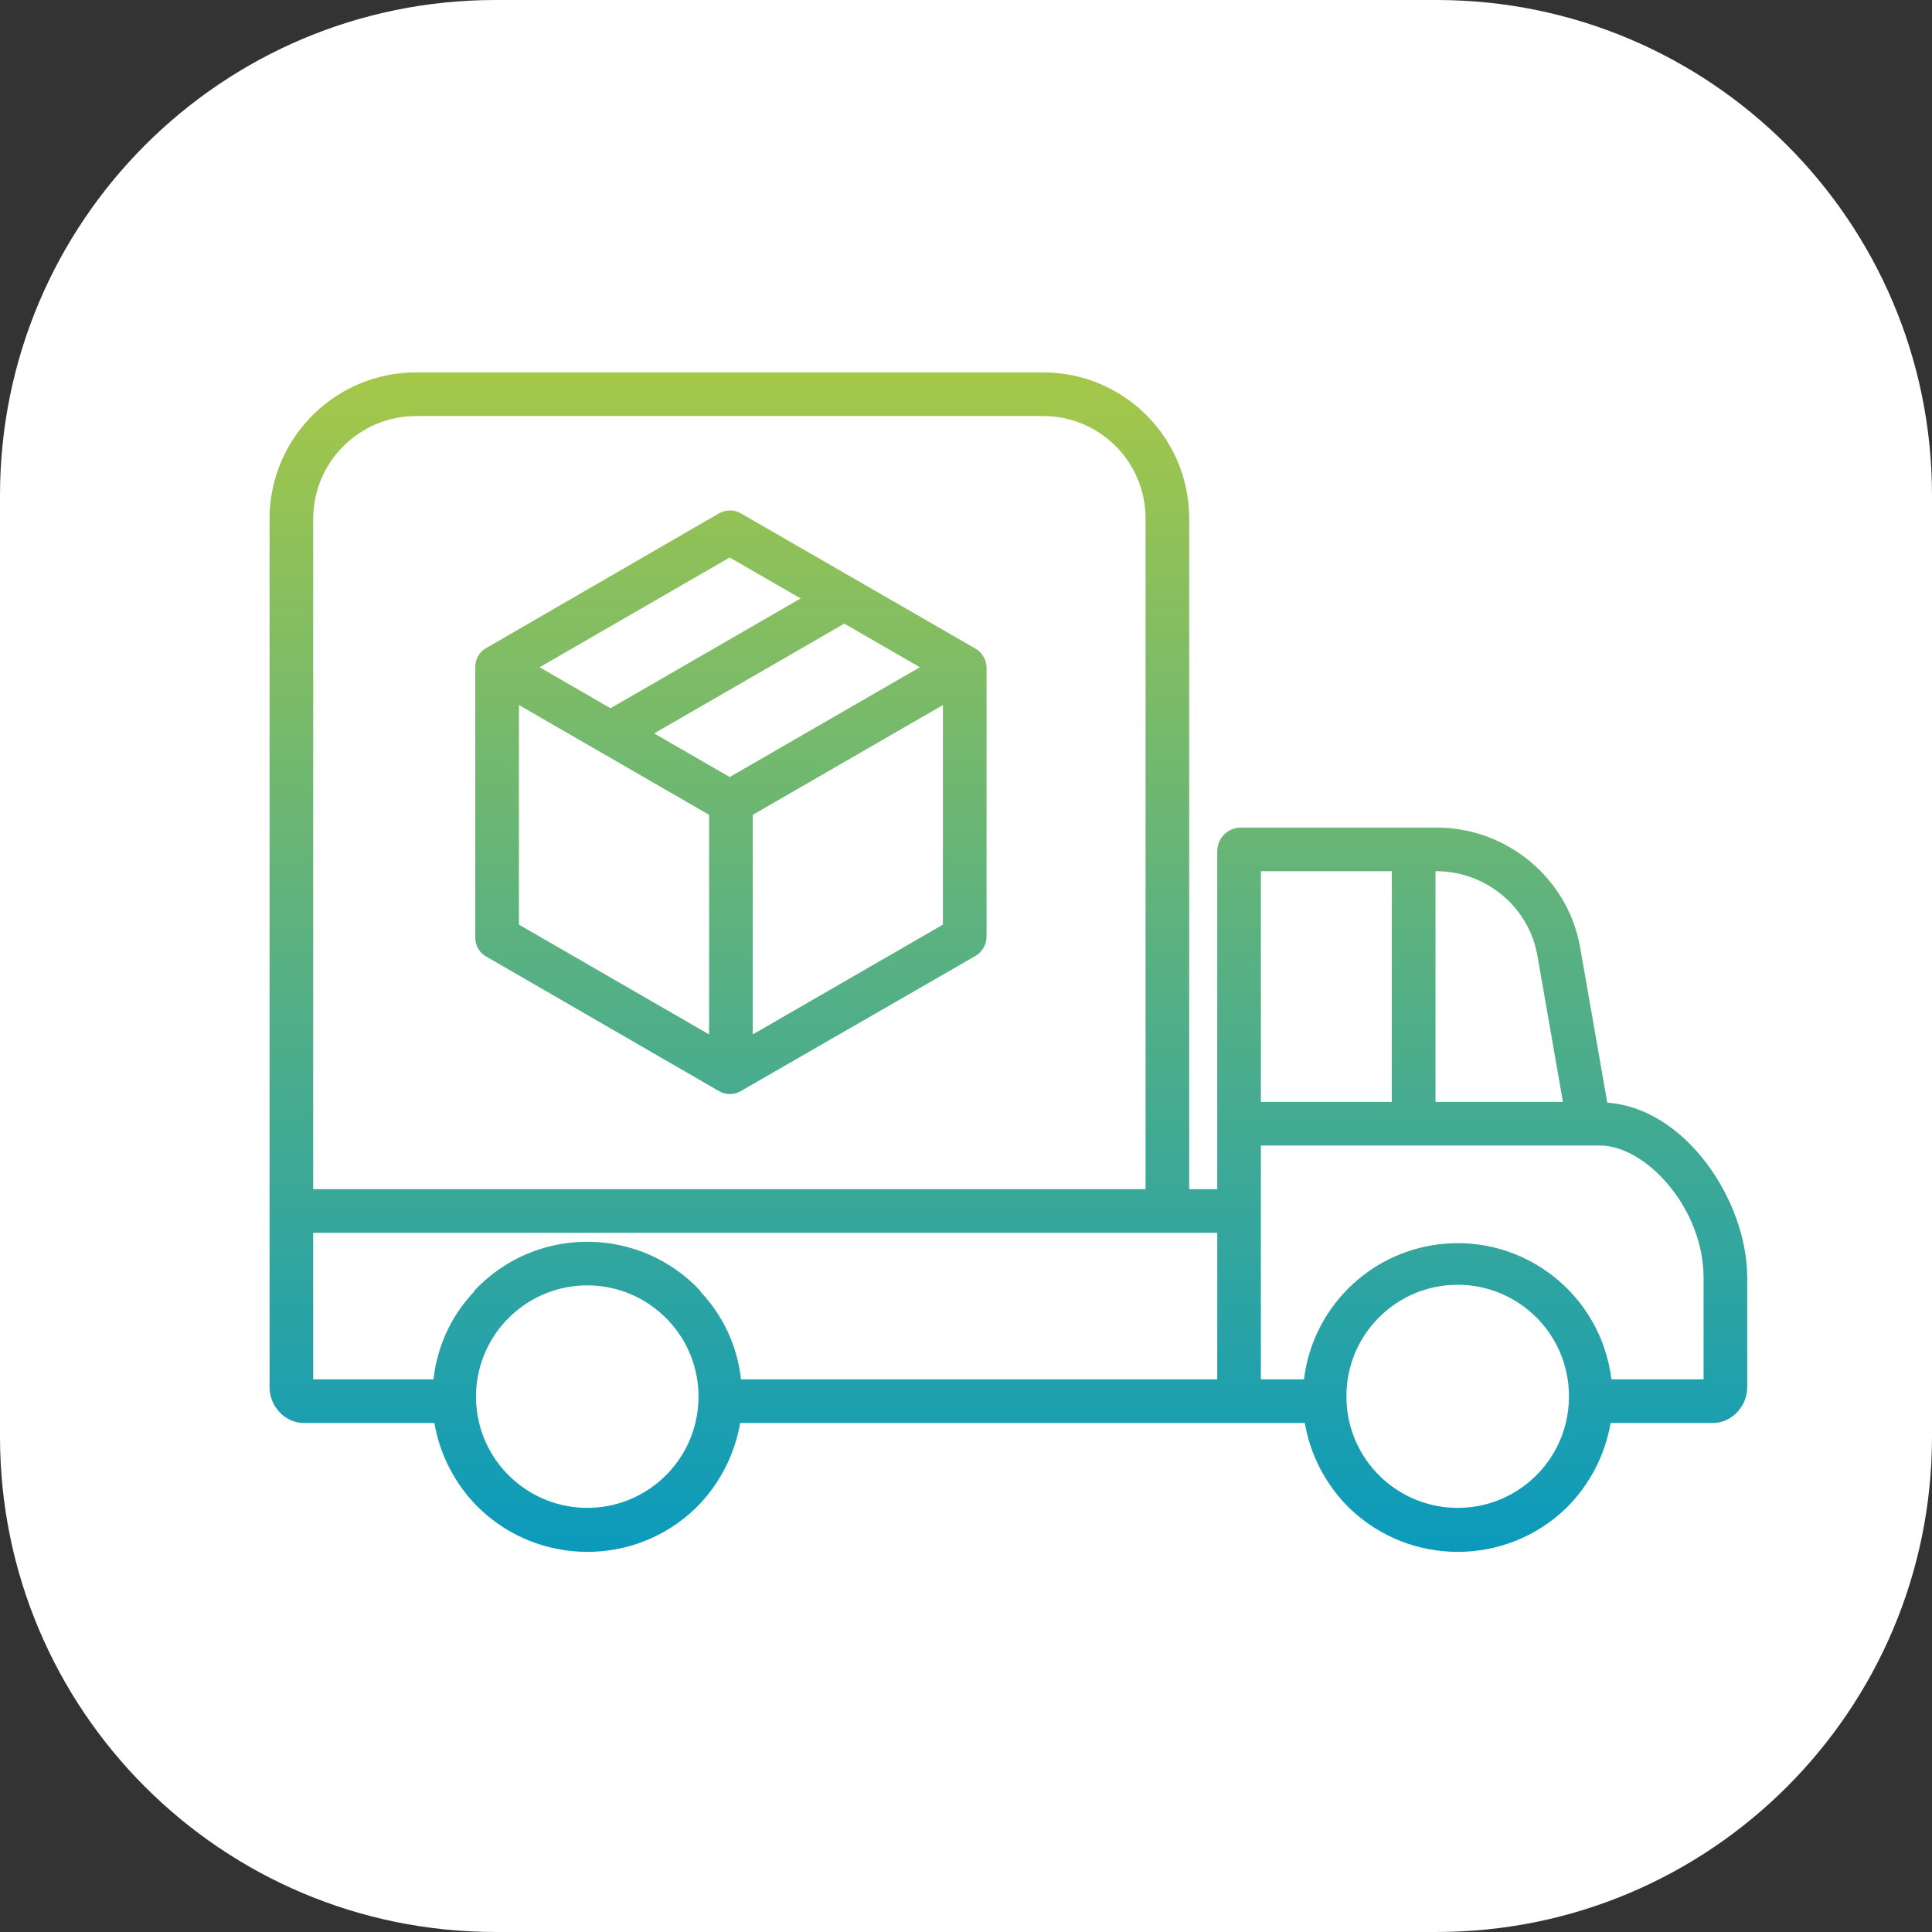 <?xml version="1.0" encoding="utf-8"?>
<!-- Generator: Adobe Illustrator 16.0.0, SVG Export Plug-In . SVG Version: 6.00 Build 0)  -->
<!DOCTYPE svg PUBLIC "-//W3C//DTD SVG 1.1//EN" "http://www.w3.org/Graphics/SVG/1.1/DTD/svg11.dtd">
<svg version="1.1" id="Layer_1" xmlns="http://www.w3.org/2000/svg" xmlns:xlink="http://www.w3.org/1999/xlink" x="0px" y="0px"
	 width="84.985px" height="84.984px" viewBox="0 0 84.985 84.984" enable-background="new 0 0 84.985 84.984" xml:space="preserve">
<rect x="0" y="0" width="84.985" height="84.984" fill="#333333" stroke="none"/>
<path fill="#FFFFFF" d="M84.985,63.193c0,12.035-9.756,21.791-21.791,21.791H21.791C9.756,84.984,0,75.229,0,63.193V21.791
	C0,9.756,9.756,0,21.791,0h41.403c12.035,0,21.791,9.756,21.791,21.791V63.193z"/>
<g>
	<linearGradient id="SVGID_1_" gradientUnits="userSpaceOnUse" x1="44.357" y1="69.471" x2="44.357" y2="14.434">
		<stop  offset="0" style="stop-color:#0799BF"/>
		<stop  offset="1" style="stop-color:#ABC944"/>
	</linearGradient>
	<path fill="url(#SVGID_1_)" d="M70.701,48.505l-1.174-6.721c-0.076-0.469-0.202-0.928-0.377-1.371
		c-0.988-2.421-3.342-4.006-5.957-4.011h-8.645c-0.549,0.022-0.987,0.465-1.004,1.015V52.31H52.31V22.819
		c0.008-3.547-2.861-6.43-6.409-6.438c-0.01,0-0.02,0-0.028,0H18.326c-3.562-0.011-6.458,2.868-6.469,6.431c0,0.002,0,0.005,0,0.007
		v38.206c0,0.832,0.677,1.57,1.508,1.57h5.742c0.245,1.422,0.931,2.73,1.961,3.742c2.656,2.566,6.869,2.57,9.529,0.008
		c1.031-1.014,1.717-2.326,1.961-3.75h24.838c0.244,1.422,0.93,2.73,1.96,3.742c2.657,2.566,6.87,2.57,9.53,0.008
		c1.031-1.014,1.717-2.326,1.961-3.75h4.502c0.831,0,1.508-0.738,1.508-1.57v-4.822C76.857,52.812,74.138,48.74,70.701,48.505z
		 M13.777,22.819c0.006-2.5,2.037-4.522,4.537-4.518c0.004,0,0.008,0,0.012,0h27.547c2.485-0.01,4.509,1.998,4.518,4.484
		c0,0.012,0,0.022,0,0.033V52.31H13.777V22.819z M30.725,61.55c-0.064,2.703-2.307,4.842-5.009,4.777
		c-2.614-0.063-4.718-2.168-4.777-4.783c0-0.035,0-0.072,0-0.109c-0.002-1.24,0.469-2.434,1.316-3.338l0,0l0.012-0.012l0.018-0.018
		c1.857-1.959,4.952-2.043,6.912-0.184c0.063,0.059,0.124,0.121,0.184,0.184c0.006,0.006,0.009,0.01,0.015,0.016l0.014,0.014
		c0.848,0.904,1.319,2.1,1.317,3.34C30.726,61.472,30.726,61.509,30.725,61.55z M53.544,60.675H32.595
		c-0.156-1.447-0.782-2.803-1.783-3.857c-0.005-0.006-0.011-0.043-0.016-0.047c-0.01-0.012-0.019-0.021-0.028-0.031
		c-2.591-2.725-6.901-2.834-9.626-0.244c-0.084,0.08-0.166,0.16-0.244,0.244c-0.01,0.01-0.02,0.02-0.029,0.031
		c-0.006,0.006-0.011,0.041-0.016,0.047c-1.002,1.055-1.628,2.41-1.783,3.857h-5.293V54.23h39.768V60.675z M63.144,38.323h0.049
		c1.838,0.007,3.489,1.122,4.183,2.823c0.121,0.305,0.208,0.621,0.261,0.943l1.113,6.381h-5.605V38.323z M55.464,38.323h5.76V48.47
		h-5.76V38.323z M69.013,61.55c-0.063,2.703-2.307,4.842-5.008,4.777c-2.614-0.063-4.719-2.168-4.777-4.783c0-0.035,0-0.072,0-0.109
		c-0.016-2.703,2.164-4.904,4.867-4.92c2.703-0.014,4.905,2.166,4.92,4.869c0,0.018,0,0.033,0,0.051
		C69.015,61.472,69.015,61.509,69.013,61.55z M74.937,60.675h-4.054c-0.454-3.734-3.849-6.395-7.583-5.941
		c-3.111,0.379-5.563,2.83-5.941,5.941h-1.895V50.39h14.924c2.005,0,4.549,2.748,4.549,5.813V60.675z"/>
	<linearGradient id="SVGID_2_" gradientUnits="userSpaceOnUse" x1="32.152" y1="69.472" x2="32.152" y2="14.434">
		<stop  offset="0" style="stop-color:#0799BF"/>
		<stop  offset="1" style="stop-color:#ABC944"/>
	</linearGradient>
	<path fill="url(#SVGID_2_)" d="M42.89,28.521l-10.299-5.938c-0.299-0.172-0.666-0.172-0.966,0l-10.262,5.938
		c-0.291,0.174-0.466,0.492-0.456,0.831v11.876c-0.011,0.338,0.162,0.656,0.453,0.832l10.271,5.938
		c0.143,0.084,0.307,0.129,0.473,0.129c0.168,0,0.332-0.045,0.477-0.129l10.311-5.938c0.303-0.17,0.494-0.484,0.505-0.832V29.352
		C43.386,29.005,43.194,28.689,42.89,28.521z M32.098,24.523l3.121,1.802l-8.364,4.829l-3.121-1.803L32.098,24.523z M31.192,45.503
		l-8.364-4.83v-9.66l8.365,4.83L31.192,45.503z M32.098,34.181l-3.323-1.92l8.365-4.829l3.324,1.919L32.098,34.181z M41.477,40.673
		l-8.364,4.83v-9.66l8.364-4.83V40.673z"/>
</g>
</svg>
